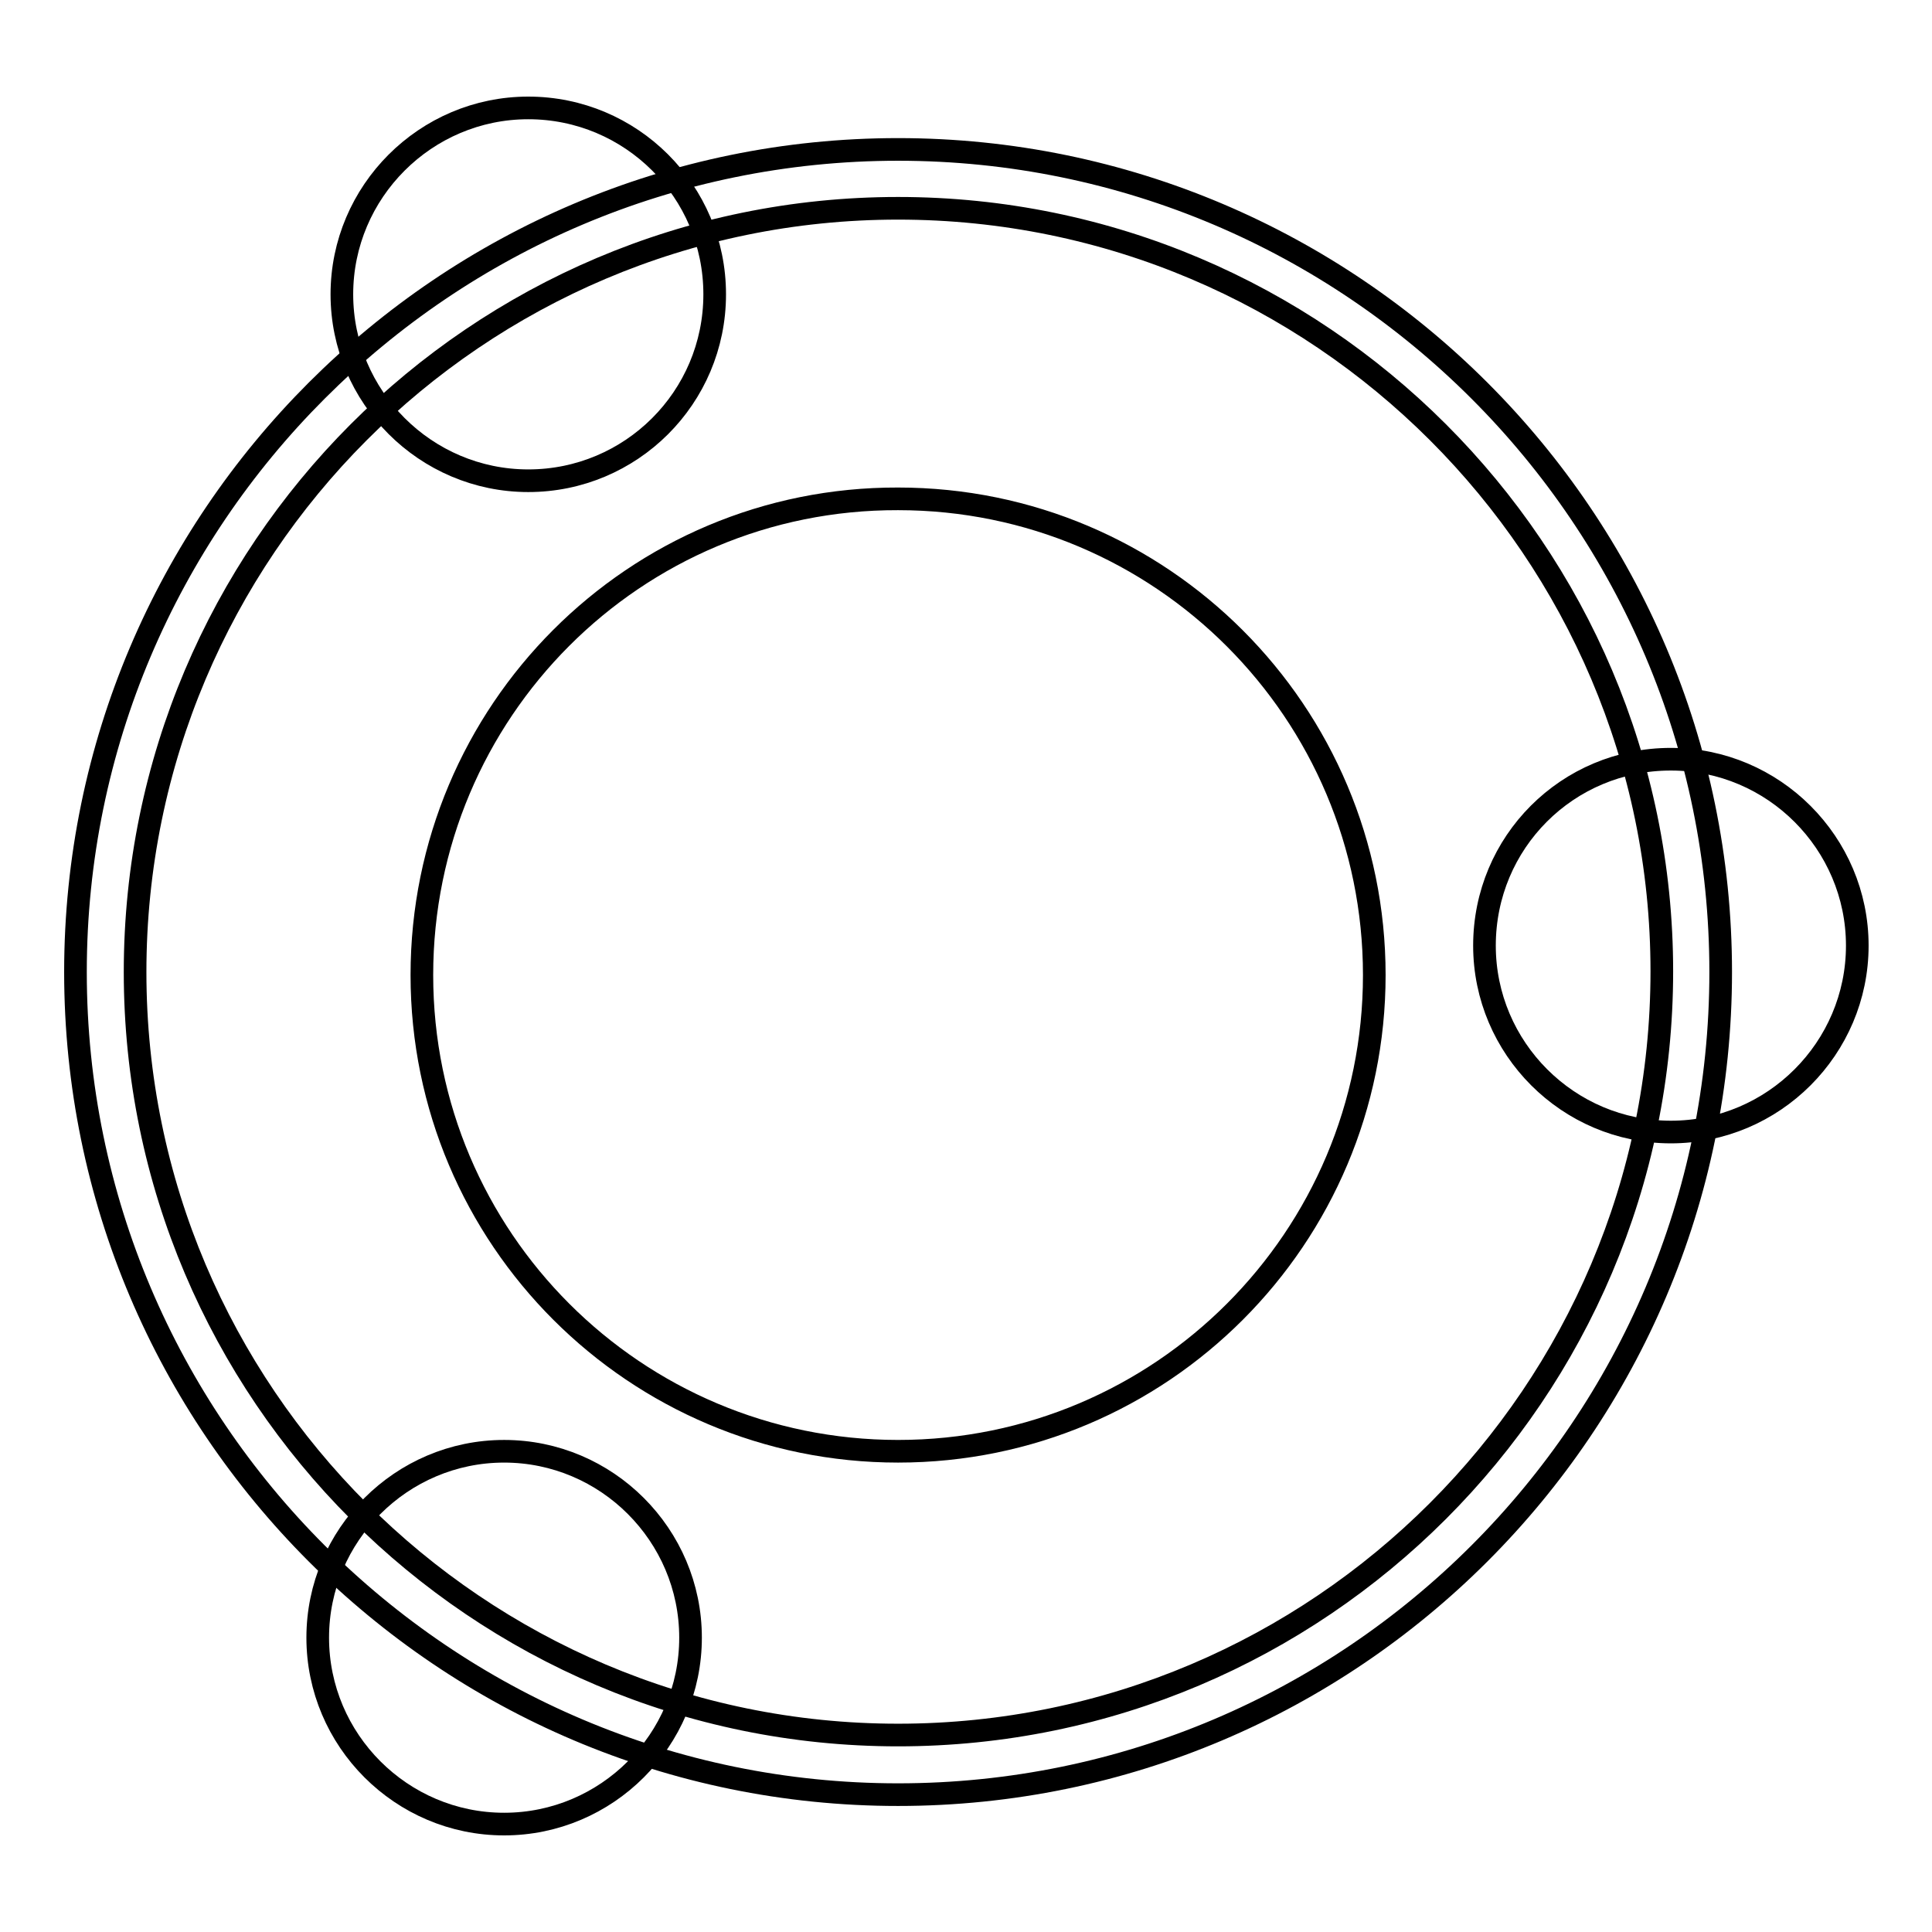 <?xml version="1.0" encoding="utf-8"?>
<!-- Svg Vector Icons : http://www.onlinewebfonts.com/icon -->
<!DOCTYPE svg PUBLIC "-//W3C//DTD SVG 1.1//EN" "http://www.w3.org/Graphics/SVG/1.1/DTD/svg11.dtd">
<svg version="1.1" xmlns="http://www.w3.org/2000/svg" xmlns:xlink="http://www.w3.org/1999/xlink" x="0px" y="0px" viewBox="0 0 256 256" enable-background="new 0 0 256 256" xml:space="preserve">
<g><g><path stroke-width="3" fill-opacity="0" stroke="#000000"  d="M119,237.8c-60.1,0-109-48.9-109-109c0-60.1,48.9-109,109-109s109,48.9,109,109C228,188.9,179.1,237.8,119,237.8z M119,27.6C63.2,27.6,17.9,73,17.9,128.8c0,55.8,45.4,101.1,101.1,101.1c55.8,0,101.2-45.4,101.2-101.2C220.2,73,174.8,27.6,119,27.6z"/><path stroke-width="3" fill-opacity="0" stroke="#000000"  d="M55.9,129.2c0,34.9,28.3,63.1,63.1,63.1c34.9,0,63.1-28.3,63.1-63.1c0-34.8-28.2-63.1-63.1-63.1C84.1,66,55.9,94.3,55.9,129.2L55.9,129.2z"/><path stroke-width="3" fill-opacity="0" stroke="#000000"  d="M42.1,217c0,13.6,11.1,24.7,24.7,24.7c13.6,0,24.7-11.1,24.7-24.7c0-13.6-11.1-24.7-24.7-24.7C53.2,192.3,42.1,203.4,42.1,217L42.1,217L42.1,217z"/><path stroke-width="3" fill-opacity="0" stroke="#000000"  d="M196.7,125.3c0,13.6,11.1,24.7,24.7,24.7c13.6,0,24.7-11.1,24.7-24.7c0-13.6-11.1-24.7-24.7-24.7C207.7,100.6,196.7,111.6,196.7,125.3z"/><path stroke-width="3" fill-opacity="0" stroke="#000000"  d="M45.3,39c0,13.6,11.1,24.7,24.7,24.7s24.7-11,24.7-24.7S83.6,14.3,70,14.3S45.3,25.4,45.3,39L45.3,39z"/></g></g>
</svg>